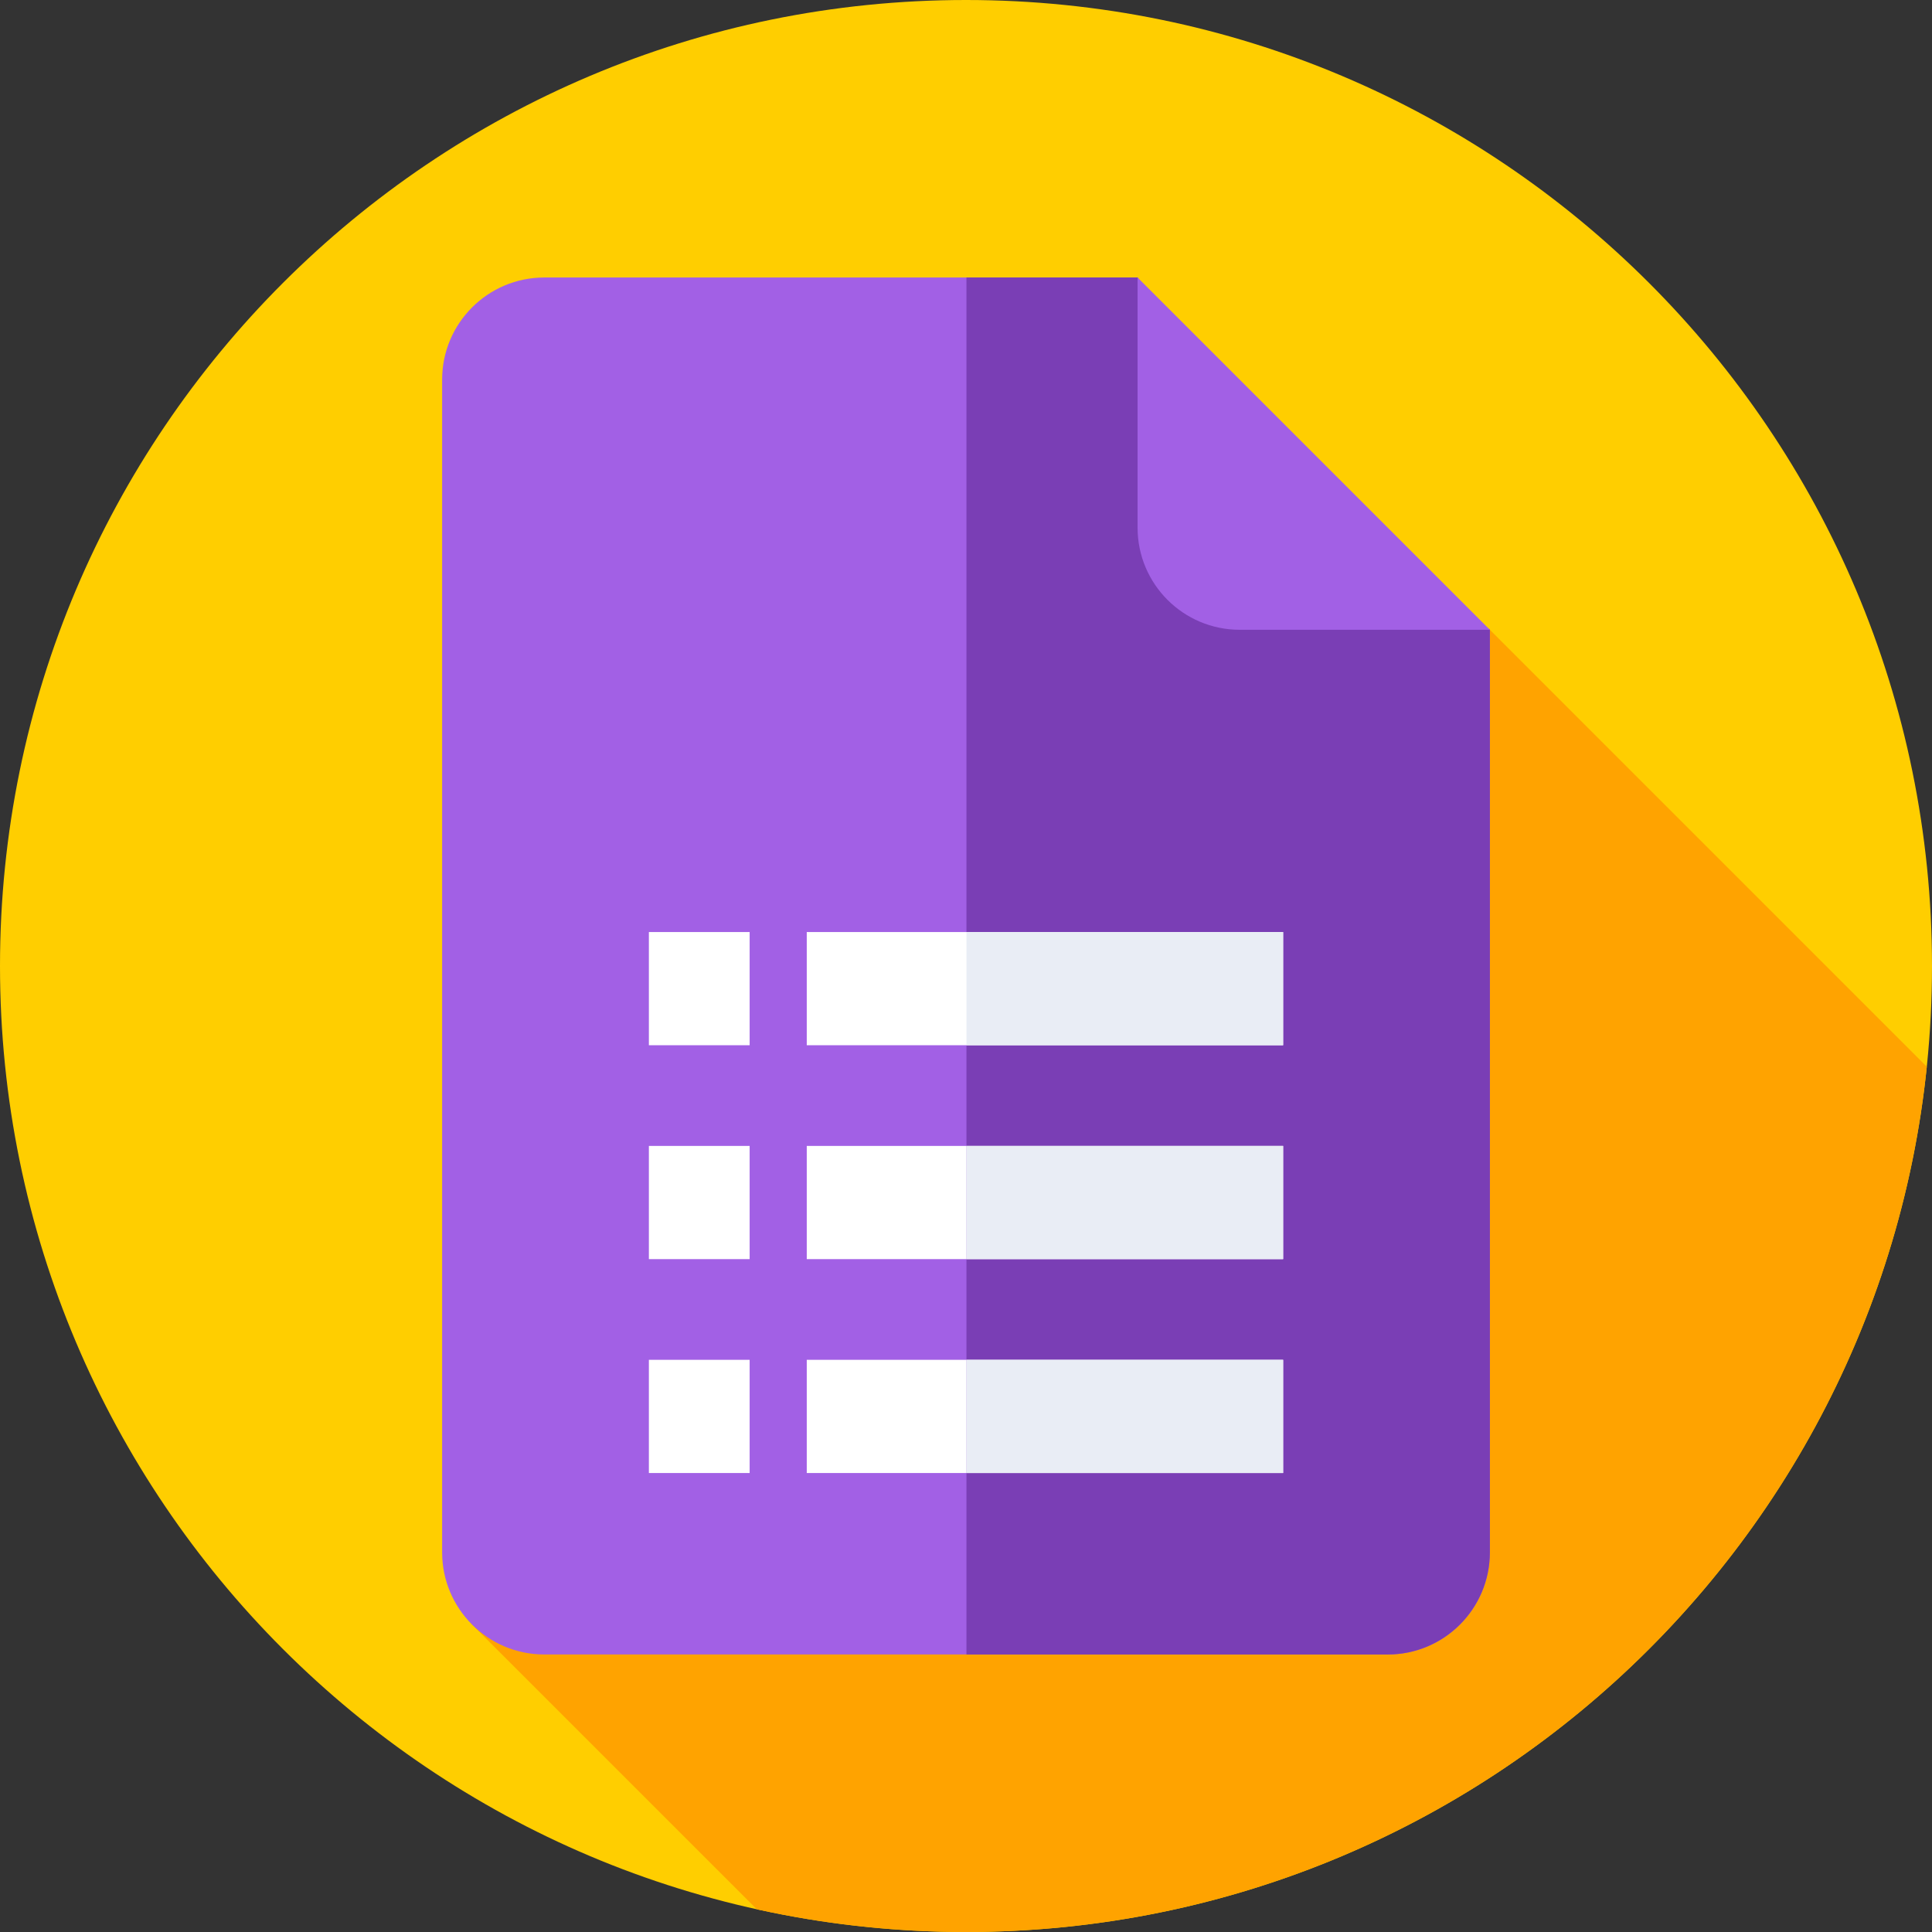 <svg width="149" height="149" viewBox="0 0 149 149" fill="none" xmlns="http://www.w3.org/2000/svg">
<rect x="0" y="0" width="149" height="149" fill="#333333" stroke="none"/>
<g clip-path="url(#clip0_599_1660)">
<path d="M74.5 149C115.645 149 149 115.645 149 74.5C149 33.355 115.645 0 74.5 0C33.355 0 0 33.355 0 74.5C0 115.645 33.355 149 74.5 149Z" fill="#FFCE00"/>
<path d="M148.599 82.269L114.901 48.57L36.322 125.203L58.369 147.249C63.563 148.396 68.96 149 74.499 149C113.021 149 144.715 119.763 148.599 82.269Z" fill="#FFA300"/>
<path d="M87.733 21.402H41.977C37.625 21.402 34.098 24.93 34.098 29.281V119.718C34.098 124.07 37.625 127.597 41.977 127.597H107.022C111.373 127.597 114.9 124.07 114.9 119.718V48.57L99.815 37.118L87.733 21.402Z" fill="#A260E5"/>
<path d="M87.734 21.402H74.535V127.598H107.023C111.374 127.598 114.902 124.07 114.902 119.719V48.57L99.563 37.371L87.734 21.402Z" fill="#7A3EB5"/>
<path d="M87.732 40.691C87.732 45.042 91.26 48.57 95.611 48.57H114.9L87.732 21.402V40.691Z" fill="#A260E5"/>
<path d="M50.043 88.376H57.814V97.107H50.043V88.376Z" fill="white"/>
<path d="M62.219 88.376H74.536V97.107H62.219V88.376Z" fill="white"/>
<path d="M74.537 88.376H98.959V97.107H74.537V88.376Z" fill="white"/>
<path d="M50.043 104.872H57.814V113.603H50.043V104.872Z" fill="white"/>
<path d="M62.219 104.872H74.536V113.603H62.219V104.872Z" fill="white"/>
<path d="M74.537 104.872H98.959V113.603H74.537V104.872Z" fill="white"/>
<path d="M50.043 71.881H57.814V80.611H50.043V71.881Z" fill="white"/>
<path d="M62.219 71.881H98.959V80.611H62.219V71.881Z" fill="white"/>
<path d="M74.535 88.376H98.957V97.107H74.535V88.376Z" fill="#E9EDF5"/>
<path d="M74.535 104.872H98.957V113.603H74.535V104.872Z" fill="#E9EDF5"/>
<path d="M74.535 71.881H98.957V80.611H74.535V71.881Z" fill="#E9EDF5"/>
</g>
<defs>
<clipPath id="clip0_599_1660">
<rect width="149" height="149" fill="white"/>
</clipPath>
</defs>
</svg>
